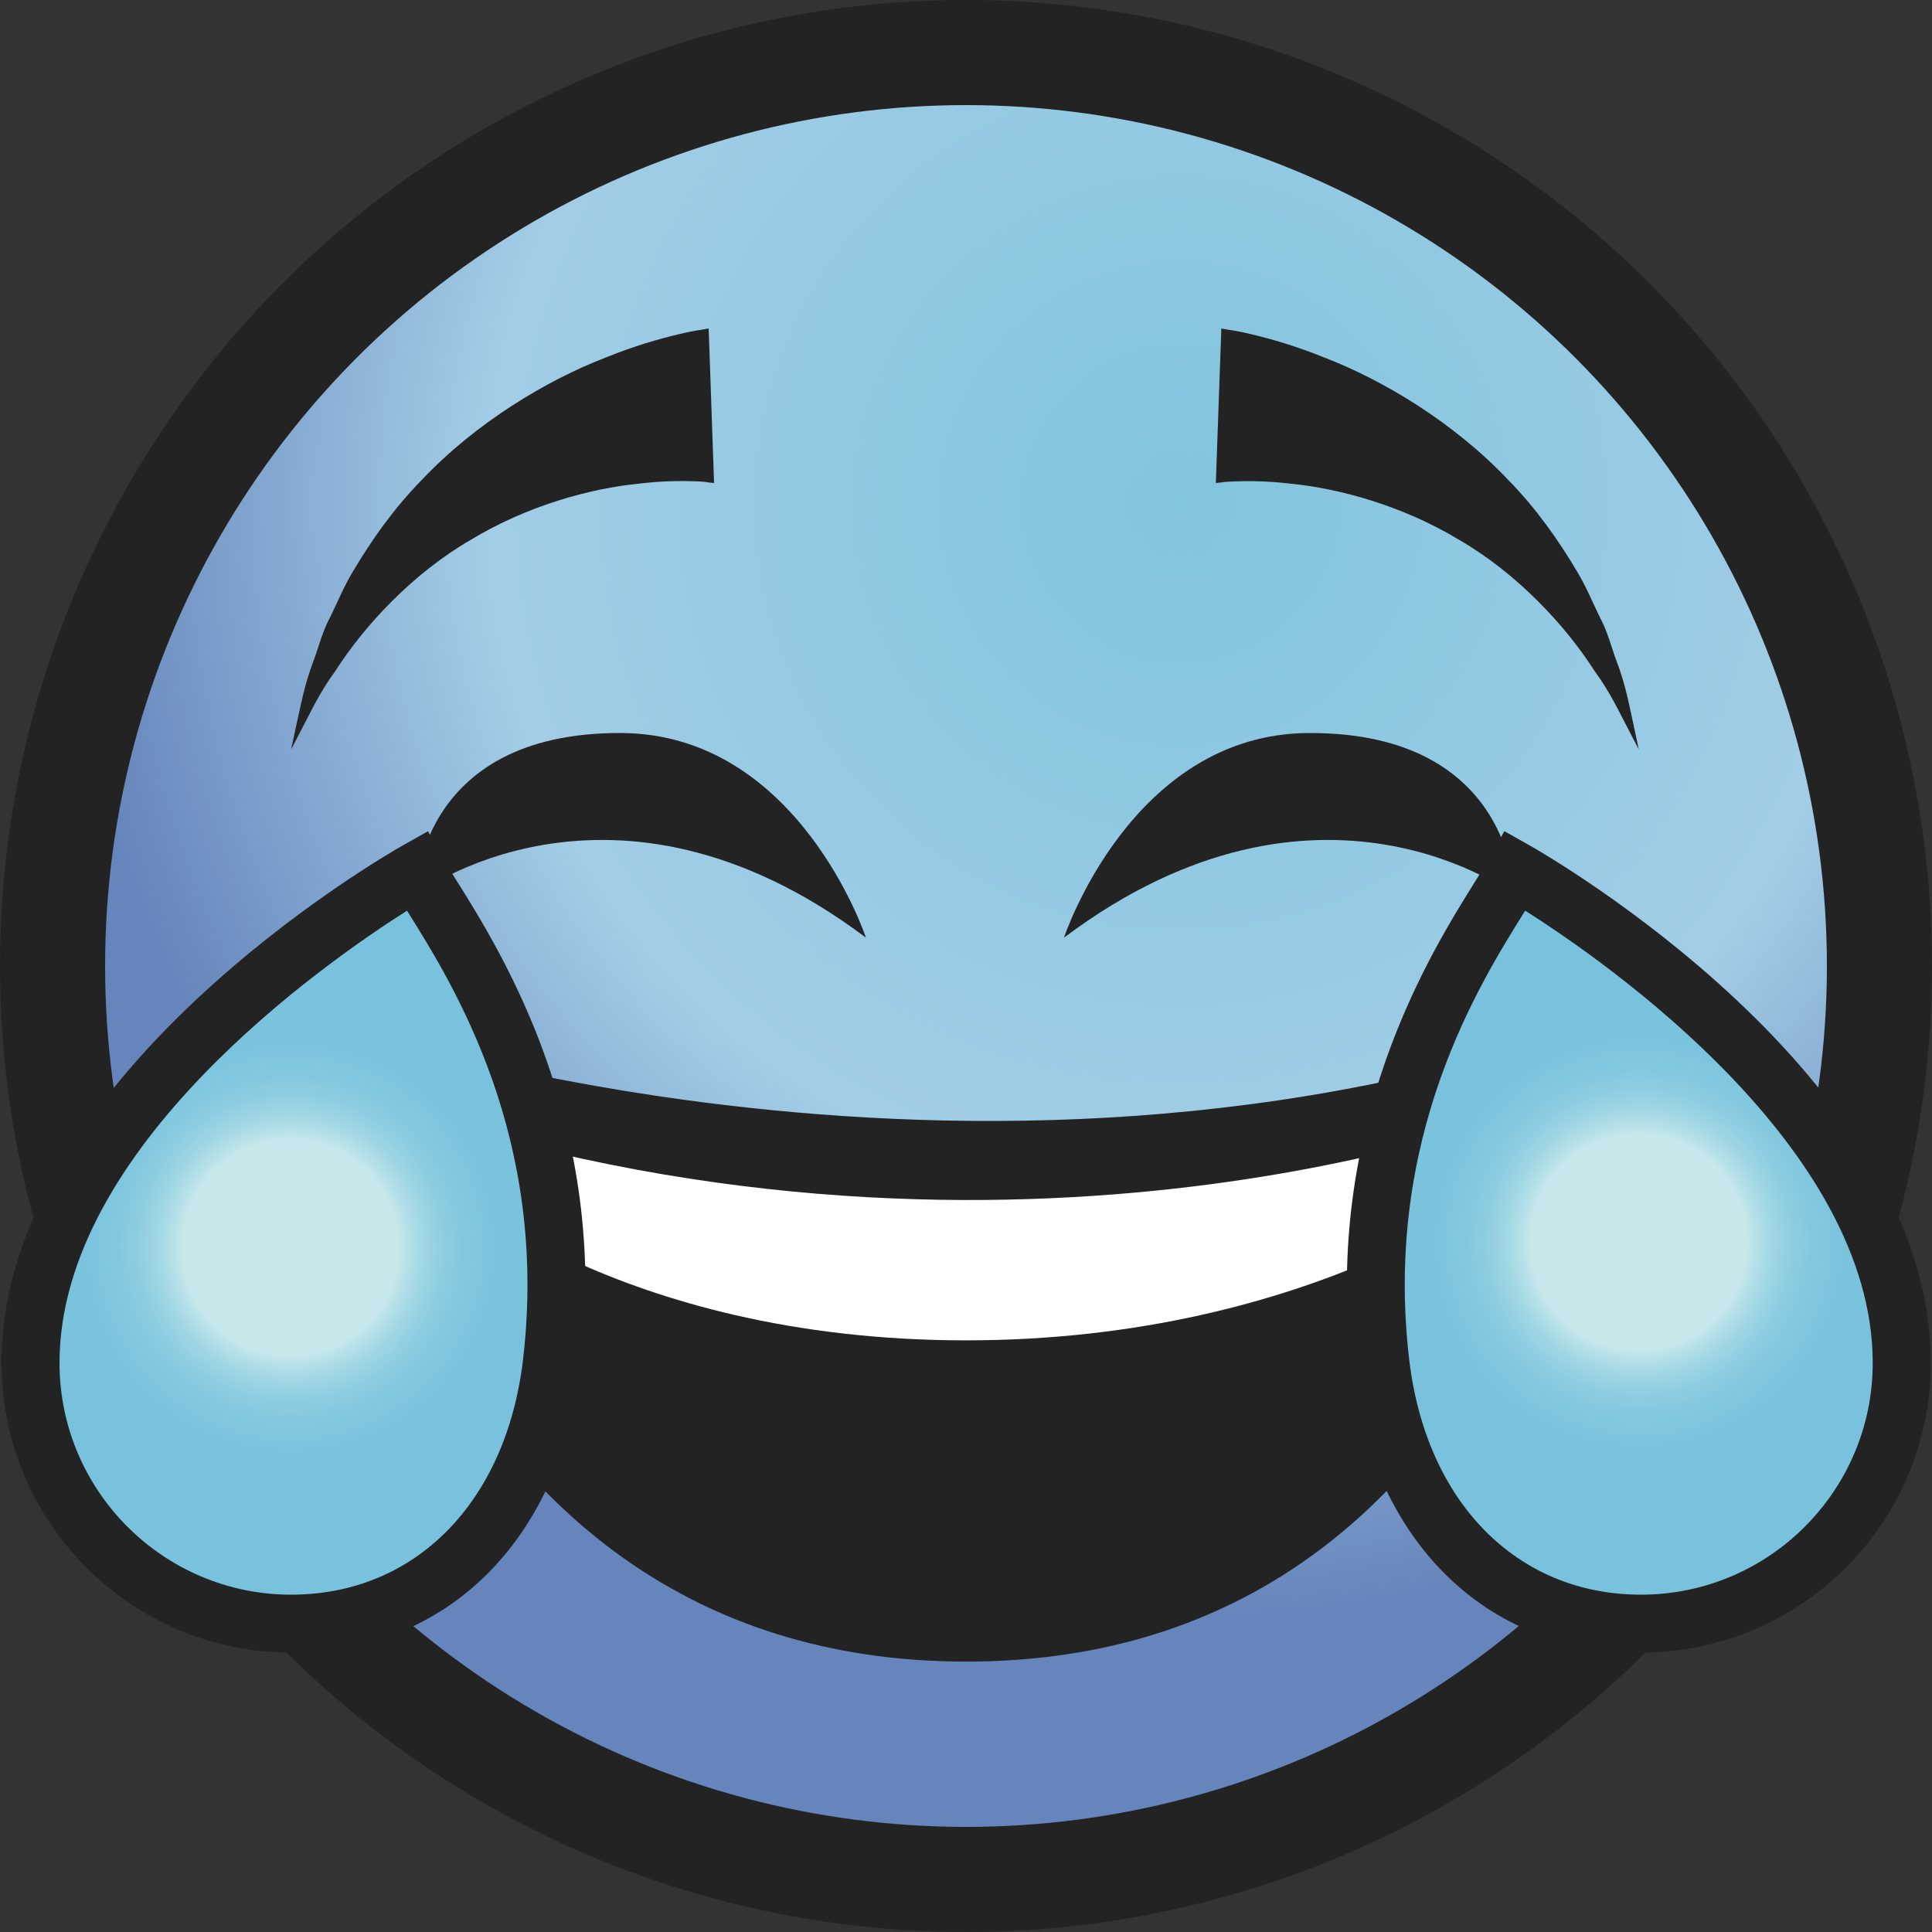 <?xml version="1.0" encoding="utf-8"?>
<!-- Generator: Adobe Illustrator 17.0.0, SVG Export Plug-In . SVG Version: 6.00 Build 0)  -->
<!DOCTYPE svg PUBLIC "-//W3C//DTD SVG 1.1//EN" "http://www.w3.org/Graphics/SVG/1.1/DTD/svg11.dtd">
<svg version="1.1" id="Layer_1" xmlns="http://www.w3.org/2000/svg" xmlns:xlink="http://www.w3.org/1999/xlink" x="0px" y="0px"
	 width="25px" height="25px" viewBox="0 0 25 25" enable-background="new 0 0 25 25" xml:space="preserve">
<rect x="0" y="0" width="25" height="25" fill="#333333" stroke="none"/>
<g>
	<g id="Layer_2_4_">
		<g id="layer1_29_" transform="translate(0,-1027.362)">
			<circle id="path4136-5_29_" fill="#232323" cx="12.5" cy="1039.862" r="12.5"/>
			
				<radialGradient id="path4136_43_" cx="1892.834" cy="-2341.295" r="29.589" gradientTransform="matrix(0.487 0 0 -0.487 -906.536 -106.327)" gradientUnits="userSpaceOnUse">
				<stop  offset="0" style="stop-color:#81C4DE"/>
				<stop  offset="0.624" style="stop-color:#A2CDE6"/>
				<stop  offset="1" style="stop-color:#6685BC"/>
			</radialGradient>
			<circle id="path4136_29_" fill="url(#path4136_43_)" cx="12.5" cy="1039.862" r="11.14"/>
		</g>
	</g>
	<g id="Layer_3_4_">
		<path fill="#232323" d="M5.375,11.583c0,0,2.531-1.927,5.83,0.55c0,0-0.873-2.642-3.174-2.648
			C5.375,9.479,5.375,11.583,5.375,11.583z"/>
		<path fill="#232323" d="M9.24,6.25c0,0-0.024-0.003-0.069-0.007C9.144,6.237,9.088,6.231,8.999,6.228
			c-0.168-0.006-0.422-0.007-0.728,0.03C7.656,6.318,6.83,6.537,6.089,6.987C5.339,7.421,4.713,8.098,4.341,8.68
			C4.134,8.961,4.015,9.227,3.917,9.409c-0.095,0.184-0.15,0.289-0.15,0.289s0.025-0.115,0.068-0.317
			C3.883,9.179,3.93,8.88,4.06,8.543c0.064-0.169,0.11-0.366,0.209-0.551c0.094-0.187,0.177-0.398,0.298-0.597
			c0.237-0.4,0.53-0.818,0.89-1.184C6.164,5.462,7.09,4.914,7.834,4.628c0.371-0.151,0.697-0.243,0.936-0.3
			C8.885,4.3,8.988,4.279,9.071,4.268C9.136,4.257,9.17,4.251,9.17,4.251L9.24,6.25z"/>
		<path fill="#232323" d="M19.598,11.583c0,0-2.531-1.927-5.83,0.55c0,0,0.873-2.642,3.174-2.648
			C19.598,9.479,19.598,11.583,19.598,11.583z"/>
		<path fill="#232323" d="M15.733,6.25c0,0,0.024-0.003,0.069-0.007c0.027-0.006,0.084-0.011,0.172-0.014
			c0.168-0.006,0.422-0.007,0.728,0.03c0.615,0.06,1.441,0.279,2.182,0.728c0.75,0.434,1.376,1.111,1.748,1.693
			c0.207,0.281,0.326,0.547,0.424,0.729c0.095,0.184,0.15,0.289,0.15,0.289s-0.025-0.115-0.068-0.317
			c-0.046-0.202-0.094-0.5-0.224-0.838c-0.064-0.169-0.11-0.366-0.209-0.551c-0.094-0.187-0.177-0.398-0.298-0.597
			c-0.237-0.4-0.53-0.818-0.89-1.184c-0.707-0.749-1.633-1.298-2.377-1.583c-0.371-0.151-0.697-0.243-0.936-0.3
			c-0.115-0.028-0.218-0.049-0.301-0.06c-0.065-0.011-0.099-0.017-0.099-0.017L15.733,6.25z"/>
		<path fill="#232323" d="M4.188,13.188c0,0,8.325,2.964,16.598,0c0,0-0.99,8.313-8.284,8.313S4.188,13.188,4.188,13.188z"/>
		<path fill="#FFFFFF" d="M19.598,14.417c0,0-6.39,2.5-14.223,0l0.333,0.851c0,0,2.25,2.076,6.792,2.076s7.098-2.076,7.098-2.076
			v-0.684"/>
		<g>
			
				<radialGradient id="SVGID_1_" cx="297.26" cy="-514.64" r="4.238" gradientTransform="matrix(1 0 0 -1 -293.5 -498.5)" gradientUnits="userSpaceOnUse">
				<stop  offset="0.33" style="stop-color:#C6E8EB"/>
				<stop  offset="0.356" style="stop-color:#B7E1E8"/>
				<stop  offset="0.408" style="stop-color:#A0D6E4"/>
				<stop  offset="0.469" style="stop-color:#8ECDE1"/>
				<stop  offset="0.54" style="stop-color:#81C7DF"/>
				<stop  offset="0.636" style="stop-color:#7AC3DD"/>
				<stop  offset="0.847" style="stop-color:#78C2DD"/>
			</radialGradient>
			<path fill="url(#SVGID_1_)" d="M5.375,11.268c0,0-5.5,3.69-5.083,6.482c0,0,0.459,3.353,3.896,3.26S8.375,15.578,5.375,11.268z"
				/>
			<path fill="#232323" d="M3.768,21.385c-2.067,0-3.748-1.682-3.748-3.748c0-3.72,4.976-6.575,5.188-6.695l0.33-0.186l0.183,0.332
				c0.044,0.08,0.109,0.182,0.187,0.307c0.591,0.944,1.975,3.153,1.606,6.287C7.248,19.931,5.778,21.385,3.768,21.385z
				 M5.267,11.784C4.203,12.458,0.77,14.85,0.77,17.637c0,1.653,1.345,2.998,2.998,2.998c1.604,0,2.782-1.194,3-3.042
				c0.338-2.871-0.901-4.85-1.496-5.801C5.27,11.789,5.269,11.787,5.267,11.784z"/>
		</g>
		<g>
			
				<radialGradient id="SVGID_2_" cx="-113.188" cy="-514.571" r="4.238" gradientTransform="matrix(-1 0 0 -1 -91.981 -498.5)" gradientUnits="userSpaceOnUse">
				<stop  offset="0.33" style="stop-color:#C6E8EB"/>
				<stop  offset="0.356" style="stop-color:#B7E1E8"/>
				<stop  offset="0.408" style="stop-color:#A0D6E4"/>
				<stop  offset="0.469" style="stop-color:#8ECDE1"/>
				<stop  offset="0.54" style="stop-color:#81C7DF"/>
				<stop  offset="0.636" style="stop-color:#7AC3DD"/>
				<stop  offset="0.847" style="stop-color:#78C2DD"/>
			</radialGradient>
			<path fill="url(#SVGID_2_)" d="M19.591,11.199c0,0,5.5,3.69,5.083,6.482c0,0-0.459,3.353-3.896,3.26S16.591,15.508,19.591,11.199
				z"/>
			<path fill="#232323" d="M17.49,17.681c-0.369-3.134,1.015-5.343,1.606-6.287c0.078-0.125,0.142-0.227,0.187-0.307l0.183-0.332
				l0.33,0.186c0.212,0.12,5.188,2.976,5.188,6.695c0,2.066-1.681,3.748-3.748,3.748C19.225,21.385,17.755,19.931,17.49,17.681z
				 M19.731,11.792c-0.595,0.951-1.834,2.93-1.496,5.801c0.218,1.848,1.396,3.042,3,3.042c1.653,0,2.998-1.345,2.998-2.998
				c0-2.787-3.433-5.179-4.497-5.853C19.734,11.787,19.733,11.789,19.731,11.792z"/>
		</g>
	</g>
</g>
</svg>
